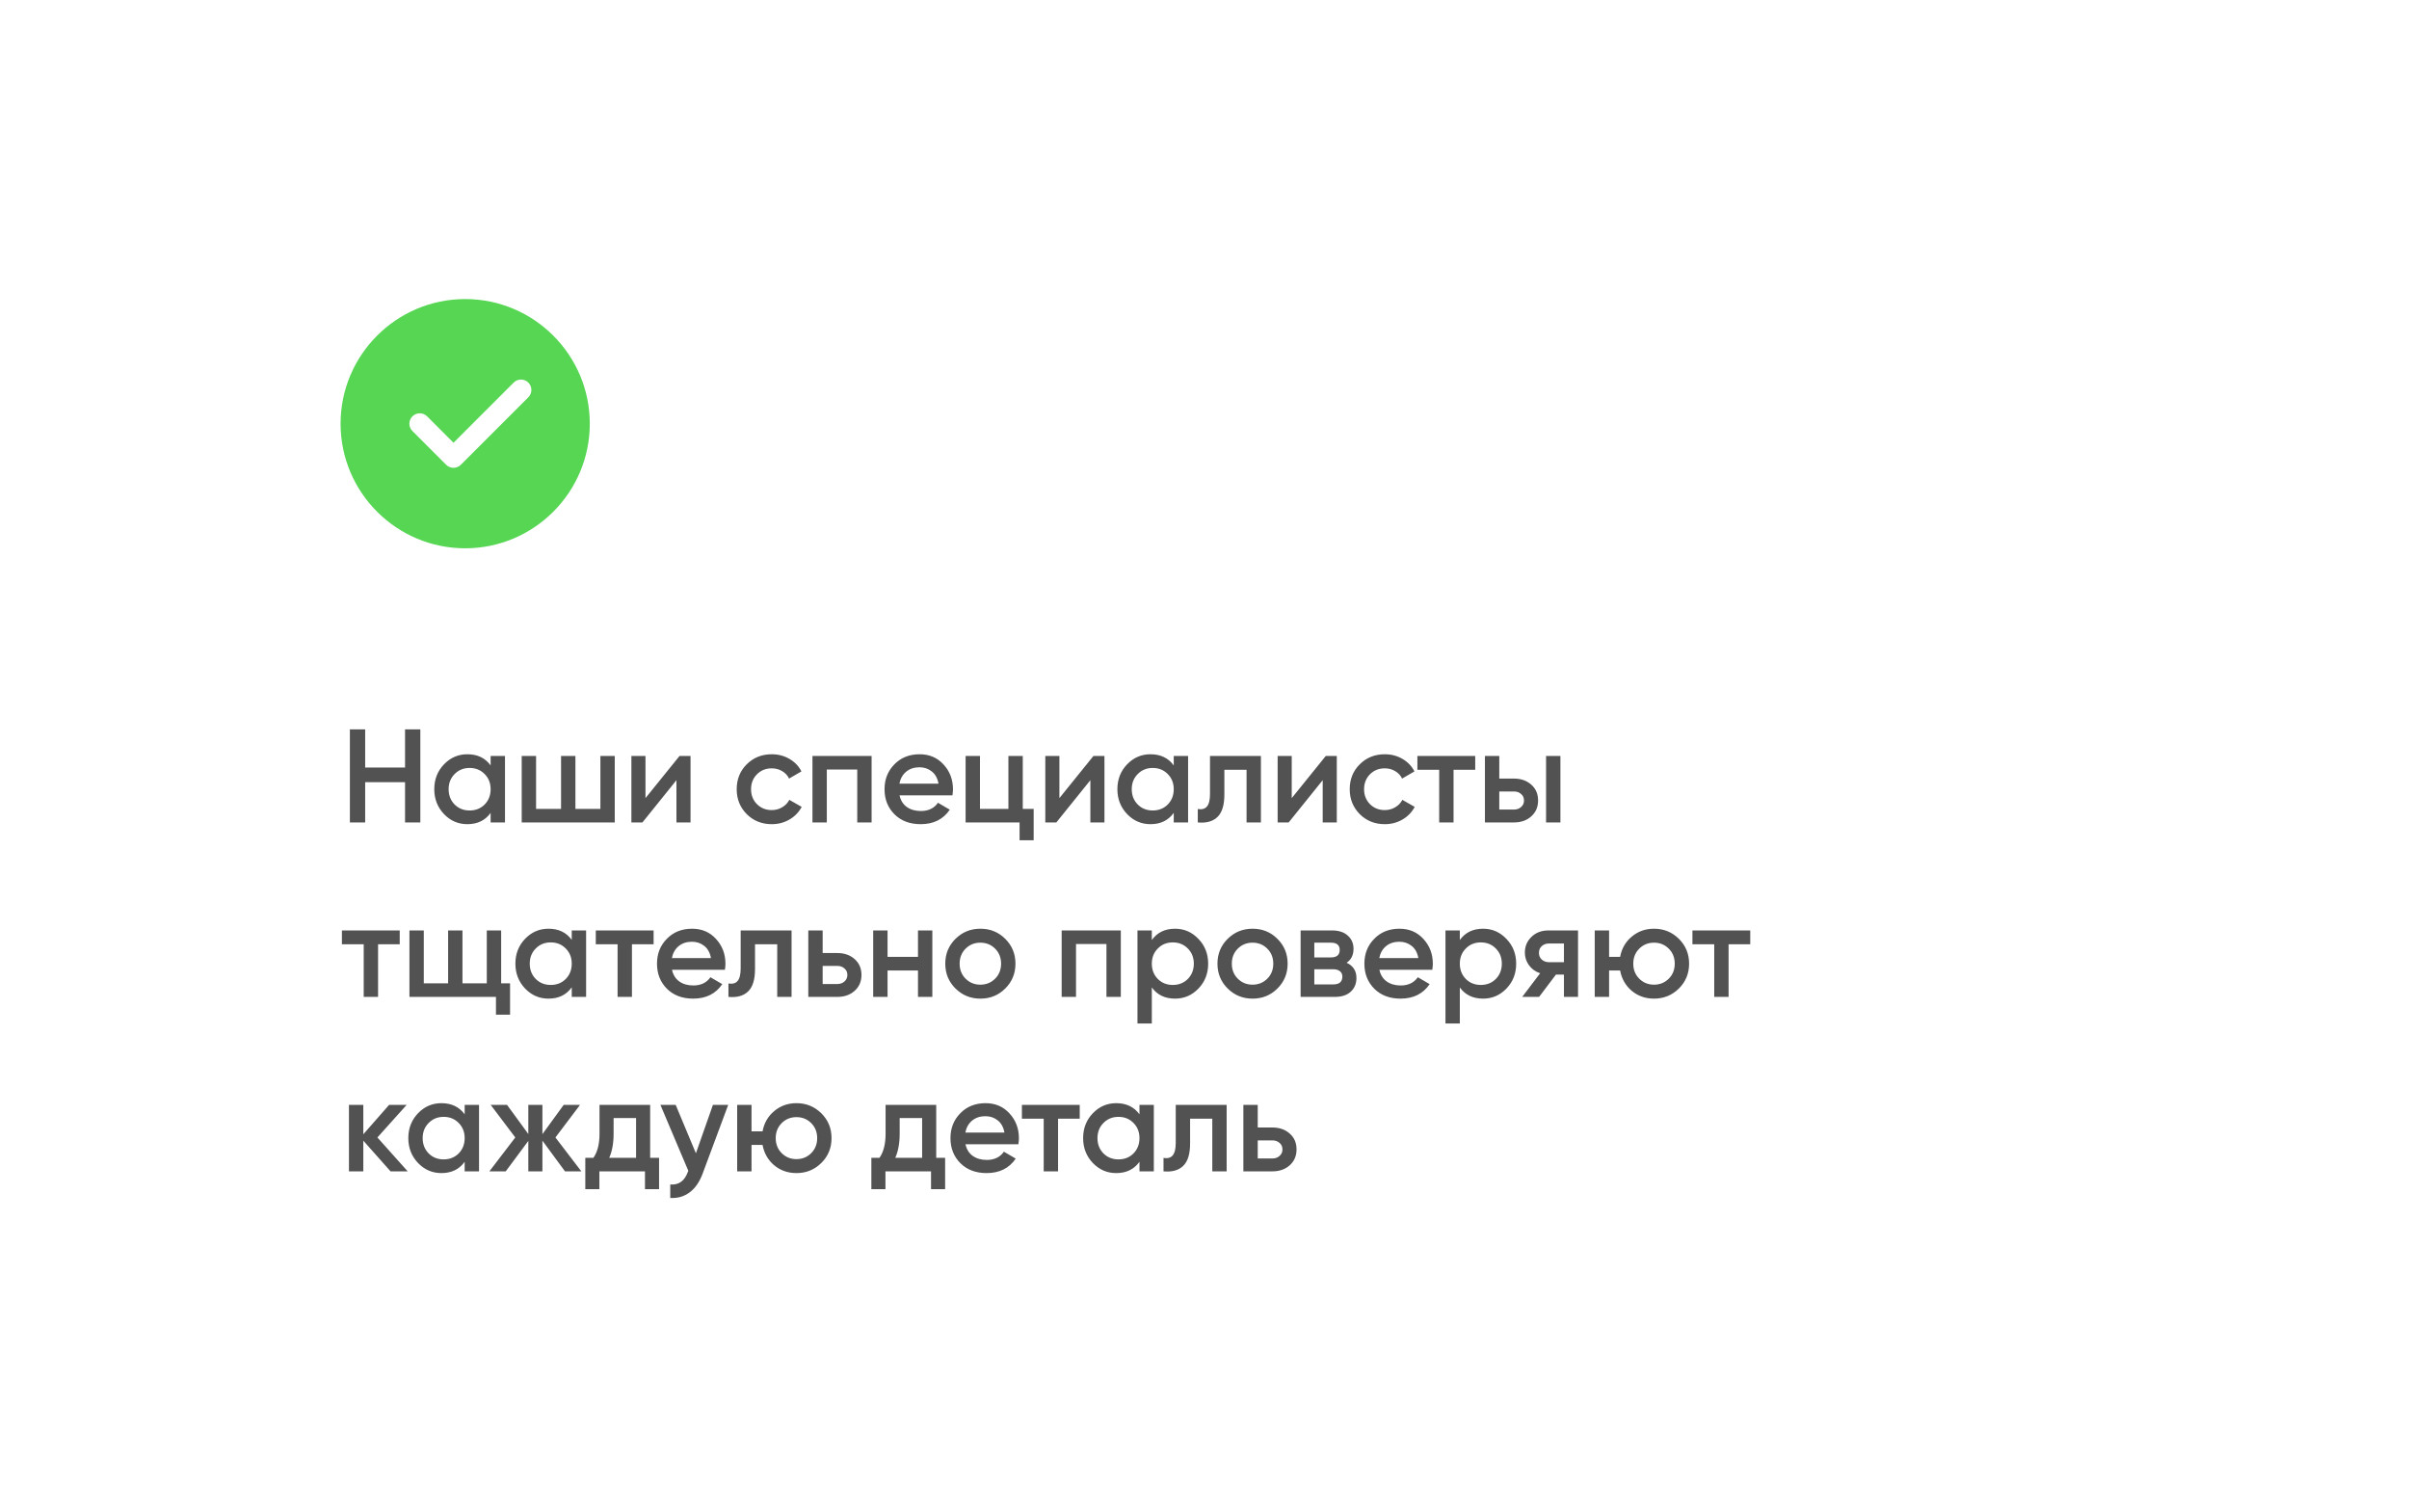 <?xml version="1.0" encoding="UTF-8"?> <svg xmlns="http://www.w3.org/2000/svg" width="290" height="182" viewBox="0 0 290 182" fill="none"> <g filter="url(#filter0_d_710_564)"> <rect x="10" y="6" width="270" height="162" rx="5" fill="white"></rect> </g> <path d="M48.76 87.8H50.6V99H48.76V94.152H43.96V99H42.12V87.8H43.96V92.392H48.76V87.8ZM59.063 91H60.791V99H59.063V97.848C58.412 98.755 57.479 99.208 56.263 99.208C55.164 99.208 54.225 98.803 53.447 97.992C52.668 97.171 52.279 96.173 52.279 95C52.279 93.816 52.668 92.819 53.447 92.008C54.225 91.197 55.164 90.792 56.263 90.792C57.479 90.792 58.412 91.24 59.063 92.136V91ZM54.727 96.84C55.207 97.32 55.809 97.56 56.535 97.56C57.26 97.56 57.863 97.32 58.343 96.84C58.823 96.349 59.063 95.736 59.063 95C59.063 94.264 58.823 93.656 58.343 93.176C57.863 92.685 57.26 92.44 56.535 92.44C55.809 92.44 55.207 92.685 54.727 93.176C54.247 93.656 54.007 94.264 54.007 95C54.007 95.736 54.247 96.349 54.727 96.84ZM72.277 91H74.005V99H62.805V91H64.533V97.368H67.541V91H69.269V97.368H72.277V91ZM81.8 91H83.128V99H81.432V93.912L77.336 99H76.008V91H77.704V96.072L81.8 91ZM92.909 99.208C91.704 99.208 90.696 98.803 89.885 97.992C89.085 97.181 88.685 96.184 88.685 95C88.685 93.805 89.085 92.808 89.885 92.008C90.696 91.197 91.704 90.792 92.909 90.792C93.688 90.792 94.397 90.979 95.037 91.352C95.677 91.725 96.157 92.227 96.477 92.856L94.989 93.72C94.808 93.336 94.53 93.037 94.157 92.824C93.794 92.6 93.373 92.488 92.893 92.488C92.189 92.488 91.597 92.728 91.117 93.208C90.648 93.688 90.413 94.285 90.413 95C90.413 95.715 90.648 96.312 91.117 96.792C91.597 97.272 92.189 97.512 92.893 97.512C93.362 97.512 93.784 97.4 94.157 97.176C94.541 96.952 94.829 96.653 95.021 96.28L96.509 97.128C96.168 97.768 95.677 98.275 95.037 98.648C94.397 99.021 93.688 99.208 92.909 99.208ZM104.925 91V99H103.197V92.632H99.533V99H97.805V91H104.925ZM108.29 95.736C108.418 96.344 108.711 96.813 109.17 97.144C109.629 97.464 110.189 97.624 110.85 97.624C111.767 97.624 112.455 97.293 112.914 96.632L114.338 97.464C113.549 98.627 112.381 99.208 110.834 99.208C109.533 99.208 108.482 98.813 107.682 98.024C106.882 97.224 106.482 96.216 106.482 95C106.482 93.805 106.877 92.808 107.666 92.008C108.455 91.197 109.469 90.792 110.706 90.792C111.879 90.792 112.839 91.203 113.586 92.024C114.343 92.845 114.722 93.843 114.722 95.016C114.722 95.197 114.701 95.437 114.658 95.736H108.29ZM108.274 94.328H112.978C112.861 93.677 112.589 93.187 112.162 92.856C111.746 92.525 111.255 92.36 110.69 92.36C110.05 92.36 109.517 92.536 109.09 92.888C108.663 93.24 108.391 93.72 108.274 94.328ZM123.122 97.368H124.434V101.144H122.738V99H116.242V91H117.97V97.368H121.394V91H123.122V97.368ZM131.628 91H132.956V99H131.26V93.912L127.164 99H125.836V91H127.532V96.072L131.628 91ZM141.297 91H143.025V99H141.297V97.848C140.646 98.755 139.713 99.208 138.497 99.208C137.398 99.208 136.46 98.803 135.681 97.992C134.902 97.171 134.513 96.173 134.513 95C134.513 93.816 134.902 92.819 135.681 92.008C136.46 91.197 137.398 90.792 138.497 90.792C139.713 90.792 140.646 91.24 141.297 92.136V91ZM136.961 96.84C137.441 97.32 138.044 97.56 138.769 97.56C139.494 97.56 140.097 97.32 140.577 96.84C141.057 96.349 141.297 95.736 141.297 95C141.297 94.264 141.057 93.656 140.577 93.176C140.097 92.685 139.494 92.44 138.769 92.44C138.044 92.44 137.441 92.685 136.961 93.176C136.481 93.656 136.241 94.264 136.241 95C136.241 95.736 136.481 96.349 136.961 96.84ZM151.791 91V99H150.063V92.664H147.391V95.64C147.391 96.909 147.114 97.811 146.559 98.344C146.005 98.877 145.215 99.096 144.191 99V97.384C144.682 97.469 145.05 97.368 145.295 97.08C145.541 96.792 145.663 96.285 145.663 95.56V91H151.791ZM159.597 91H160.925V99H159.229V93.912L155.133 99H153.805V91H155.501V96.072L159.597 91ZM166.706 99.208C165.501 99.208 164.493 98.803 163.682 97.992C162.882 97.181 162.482 96.184 162.482 95C162.482 93.805 162.882 92.808 163.682 92.008C164.493 91.197 165.501 90.792 166.706 90.792C167.485 90.792 168.194 90.979 168.834 91.352C169.474 91.725 169.954 92.227 170.274 92.856L168.786 93.72C168.605 93.336 168.327 93.037 167.954 92.824C167.591 92.6 167.17 92.488 166.69 92.488C165.986 92.488 165.394 92.728 164.914 93.208C164.445 93.688 164.21 94.285 164.21 95C164.21 95.715 164.445 96.312 164.914 96.792C165.394 97.272 165.986 97.512 166.69 97.512C167.159 97.512 167.581 97.4 167.954 97.176C168.338 96.952 168.626 96.653 168.818 96.28L170.306 97.128C169.965 97.768 169.474 98.275 168.834 98.648C168.194 99.021 167.485 99.208 166.706 99.208ZM177.589 91V92.664H174.981V99H173.253V92.664H170.629V91H177.589ZM182.246 93.72C183.099 93.72 183.798 93.965 184.342 94.456C184.886 94.936 185.158 95.571 185.158 96.36C185.158 97.139 184.886 97.773 184.342 98.264C183.798 98.755 183.099 99 182.246 99H178.758V91H180.486V93.72H182.246ZM186.118 91H187.846V99H186.118V91ZM182.262 97.448C182.603 97.448 182.886 97.347 183.11 97.144C183.345 96.941 183.462 96.68 183.462 96.36C183.462 96.029 183.345 95.768 183.11 95.576C182.886 95.373 182.603 95.272 182.262 95.272H180.486V97.448H182.262ZM48.12 112V113.664H45.512V120H43.784V113.664H41.16V112H48.12ZM60.329 118.368H61.401V122.144H59.705V120H49.289V112H51.017V118.368H53.945V112H55.673V118.368H58.601V112H60.329V118.368ZM68.828 112H70.556V120H68.828V118.848C68.178 119.755 67.244 120.208 66.028 120.208C64.93 120.208 63.991 119.803 63.212 118.992C62.434 118.171 62.044 117.173 62.044 116C62.044 114.816 62.434 113.819 63.212 113.008C63.991 112.197 64.93 111.792 66.028 111.792C67.244 111.792 68.178 112.24 68.828 113.136V112ZM64.492 117.84C64.972 118.32 65.575 118.56 66.3 118.56C67.026 118.56 67.628 118.32 68.108 117.84C68.588 117.349 68.828 116.736 68.828 116C68.828 115.264 68.588 114.656 68.108 114.176C67.628 113.685 67.026 113.44 66.3 113.44C65.575 113.44 64.972 113.685 64.492 114.176C64.012 114.656 63.772 115.264 63.772 116C63.772 116.736 64.012 117.349 64.492 117.84ZM78.683 112V113.664H76.075V120H74.347V113.664H71.722V112H78.683ZM80.899 116.736C81.027 117.344 81.321 117.813 81.779 118.144C82.238 118.464 82.798 118.624 83.459 118.624C84.377 118.624 85.065 118.293 85.523 117.632L86.947 118.464C86.158 119.627 84.99 120.208 83.443 120.208C82.142 120.208 81.091 119.813 80.291 119.024C79.491 118.224 79.091 117.216 79.091 116C79.091 114.805 79.486 113.808 80.275 113.008C81.065 112.197 82.078 111.792 83.315 111.792C84.489 111.792 85.449 112.203 86.195 113.024C86.953 113.845 87.331 114.843 87.331 116.016C87.331 116.197 87.31 116.437 87.267 116.736H80.899ZM80.883 115.328H85.587C85.47 114.677 85.198 114.187 84.771 113.856C84.355 113.525 83.865 113.36 83.299 113.36C82.659 113.36 82.126 113.536 81.699 113.888C81.273 114.24 81.001 114.72 80.883 115.328ZM95.291 112V120H93.563V113.664H90.891V116.64C90.891 117.909 90.614 118.811 90.059 119.344C89.505 119.877 88.715 120.096 87.691 120V118.384C88.182 118.469 88.55 118.368 88.795 118.08C89.041 117.792 89.163 117.285 89.163 116.56V112H95.291ZM100.793 114.72C101.646 114.72 102.345 114.965 102.889 115.456C103.433 115.936 103.705 116.571 103.705 117.36C103.705 118.139 103.433 118.773 102.889 119.264C102.345 119.755 101.646 120 100.793 120H97.305V112H99.033V114.72H100.793ZM100.809 118.448C101.15 118.448 101.433 118.347 101.657 118.144C101.892 117.941 102.009 117.68 102.009 117.36C102.009 117.029 101.892 116.768 101.657 116.576C101.433 116.373 101.15 116.272 100.809 116.272H99.033V118.448H100.809ZM110.509 112H112.237V120H110.509V116.816H106.845V120H105.117V112H106.845V115.184H110.509V112ZM118.018 120.208C116.845 120.208 115.848 119.803 115.026 118.992C114.205 118.181 113.794 117.184 113.794 116C113.794 114.816 114.205 113.819 115.026 113.008C115.848 112.197 116.845 111.792 118.018 111.792C119.202 111.792 120.2 112.197 121.01 113.008C121.832 113.819 122.242 114.816 122.242 116C122.242 117.184 121.832 118.181 121.01 118.992C120.2 119.803 119.202 120.208 118.018 120.208ZM116.242 117.808C116.722 118.288 117.314 118.528 118.018 118.528C118.722 118.528 119.314 118.288 119.794 117.808C120.274 117.328 120.514 116.725 120.514 116C120.514 115.275 120.274 114.672 119.794 114.192C119.314 113.712 118.722 113.472 118.018 113.472C117.314 113.472 116.722 113.712 116.242 114.192C115.762 114.672 115.522 115.275 115.522 116C115.522 116.725 115.762 117.328 116.242 117.808ZM134.925 112V120H133.197V113.632H129.533V120H127.805V112H134.925ZM141.458 111.792C142.557 111.792 143.495 112.203 144.274 113.024C145.053 113.835 145.442 114.827 145.442 116C145.442 117.184 145.053 118.181 144.274 118.992C143.495 119.803 142.557 120.208 141.458 120.208C140.242 120.208 139.309 119.76 138.658 118.864V123.2H136.93V112H138.658V113.152C139.309 112.245 140.242 111.792 141.458 111.792ZM139.378 117.84C139.858 118.32 140.461 118.56 141.186 118.56C141.911 118.56 142.514 118.32 142.994 117.84C143.474 117.349 143.714 116.736 143.714 116C143.714 115.264 143.474 114.656 142.994 114.176C142.514 113.685 141.911 113.44 141.186 113.44C140.461 113.44 139.858 113.685 139.378 114.176C138.898 114.656 138.658 115.264 138.658 116C138.658 116.736 138.898 117.349 139.378 117.84ZM150.784 120.208C149.611 120.208 148.613 119.803 147.792 118.992C146.971 118.181 146.56 117.184 146.56 116C146.56 114.816 146.971 113.819 147.792 113.008C148.613 112.197 149.611 111.792 150.784 111.792C151.968 111.792 152.965 112.197 153.776 113.008C154.597 113.819 155.008 114.816 155.008 116C155.008 117.184 154.597 118.181 153.776 118.992C152.965 119.803 151.968 120.208 150.784 120.208ZM149.008 117.808C149.488 118.288 150.08 118.528 150.784 118.528C151.488 118.528 152.08 118.288 152.56 117.808C153.04 117.328 153.28 116.725 153.28 116C153.28 115.275 153.04 114.672 152.56 114.192C152.08 113.712 151.488 113.472 150.784 113.472C150.08 113.472 149.488 113.712 149.008 114.192C148.528 114.672 148.288 115.275 148.288 116C148.288 116.725 148.528 117.328 149.008 117.808ZM162.107 115.888C162.896 116.251 163.291 116.864 163.291 117.728C163.291 118.4 163.061 118.949 162.603 119.376C162.155 119.792 161.509 120 160.667 120H156.571V112H160.347C161.168 112 161.803 112.208 162.251 112.624C162.709 113.029 162.939 113.557 162.939 114.208C162.939 114.965 162.661 115.525 162.107 115.888ZM160.219 113.472H158.219V115.248H160.219C160.923 115.248 161.275 114.949 161.275 114.352C161.275 113.765 160.923 113.472 160.219 113.472ZM160.507 118.496C161.232 118.496 161.595 118.181 161.595 117.552C161.595 117.275 161.499 117.061 161.307 116.912C161.115 116.752 160.848 116.672 160.507 116.672H158.219V118.496H160.507ZM166.056 116.736C166.184 117.344 166.477 117.813 166.936 118.144C167.394 118.464 167.954 118.624 168.616 118.624C169.533 118.624 170.221 118.293 170.68 117.632L172.104 118.464C171.314 119.627 170.146 120.208 168.6 120.208C167.298 120.208 166.248 119.813 165.448 119.024C164.648 118.224 164.248 117.216 164.248 116C164.248 114.805 164.642 113.808 165.432 113.008C166.221 112.197 167.234 111.792 168.472 111.792C169.645 111.792 170.605 112.203 171.352 113.024C172.109 113.845 172.488 114.843 172.488 116.016C172.488 116.197 172.466 116.437 172.424 116.736H166.056ZM166.039 115.328H170.744C170.626 114.677 170.354 114.187 169.928 113.856C169.512 113.525 169.021 113.36 168.456 113.36C167.816 113.36 167.282 113.536 166.856 113.888C166.429 114.24 166.157 114.72 166.039 115.328ZM178.536 111.792C179.635 111.792 180.573 112.203 181.352 113.024C182.131 113.835 182.52 114.827 182.52 116C182.52 117.184 182.131 118.181 181.352 118.992C180.573 119.803 179.635 120.208 178.536 120.208C177.32 120.208 176.387 119.76 175.736 118.864V123.2H174.008V112H175.736V113.152C176.387 112.245 177.32 111.792 178.536 111.792ZM176.456 117.84C176.936 118.32 177.539 118.56 178.264 118.56C178.989 118.56 179.592 118.32 180.072 117.84C180.552 117.349 180.792 116.736 180.792 116C180.792 115.264 180.552 114.656 180.072 114.176C179.592 113.685 178.989 113.44 178.264 113.44C177.539 113.44 176.936 113.685 176.456 114.176C175.976 114.656 175.736 115.264 175.736 116C175.736 116.736 175.976 117.349 176.456 117.84ZM189.966 112V120H188.27V117.312H187.31L185.278 120H183.246L185.406 117.152C184.851 116.971 184.403 116.651 184.062 116.192C183.731 115.733 183.566 115.221 183.566 114.656C183.566 113.92 183.827 113.296 184.35 112.784C184.883 112.261 185.566 112 186.398 112H189.966ZM186.494 115.824H188.27V113.568H186.494C186.142 113.568 185.848 113.669 185.614 113.872C185.379 114.075 185.262 114.352 185.262 114.704C185.262 115.045 185.379 115.317 185.614 115.52C185.848 115.723 186.142 115.824 186.494 115.824ZM199.113 111.792C200.286 111.792 201.283 112.197 202.105 113.008C202.926 113.819 203.337 114.816 203.337 116C203.337 117.184 202.926 118.181 202.105 118.992C201.283 119.803 200.286 120.208 199.113 120.208C198.078 120.208 197.182 119.893 196.425 119.264C195.678 118.624 195.214 117.808 195.033 116.816H193.705V120H191.977V112H193.705V115.184H195.033C195.214 114.192 195.678 113.381 196.425 112.752C197.182 112.112 198.078 111.792 199.113 111.792ZM197.337 117.808C197.817 118.288 198.409 118.528 199.113 118.528C199.817 118.528 200.409 118.288 200.889 117.808C201.369 117.328 201.609 116.725 201.609 116C201.609 115.275 201.369 114.672 200.889 114.192C200.409 113.712 199.817 113.472 199.113 113.472C198.409 113.472 197.817 113.712 197.337 114.192C196.857 114.672 196.617 115.275 196.617 116C196.617 116.725 196.857 117.328 197.337 117.808ZM210.698 112V113.664H208.09V120H206.362V113.664H203.738V112H210.698ZM49.08 141H47.016L43.736 137.304V141H42.008V133H43.736V136.536L46.84 133H48.952L45.432 136.92L49.08 141ZM55.938 133H57.666V141H55.938V139.848C55.287 140.755 54.354 141.208 53.138 141.208C52.039 141.208 51.1 140.803 50.322 139.992C49.543 139.171 49.154 138.173 49.154 137C49.154 135.816 49.543 134.819 50.322 134.008C51.1 133.197 52.039 132.792 53.138 132.792C54.354 132.792 55.287 133.24 55.938 134.136V133ZM51.602 138.84C52.082 139.32 52.684 139.56 53.41 139.56C54.135 139.56 54.738 139.32 55.218 138.84C55.698 138.349 55.938 137.736 55.938 137C55.938 136.264 55.698 135.656 55.218 135.176C54.738 134.685 54.135 134.44 53.41 134.44C52.684 134.44 52.082 134.685 51.602 135.176C51.122 135.656 50.882 136.264 50.882 137C50.882 137.736 51.122 138.349 51.602 138.84ZM69.984 141H68.016L65.296 137.304V141H63.6V137.336L60.88 141H58.912L62.032 136.92L59.072 133H61.04L63.6 136.504V133H65.296V136.52L67.856 133H69.824L66.864 136.92L69.984 141ZM78.267 139.368H79.339V143.144H77.643V141H72.155V143.144H70.459V139.368H71.435C71.925 138.675 72.171 137.709 72.171 136.472V133H78.267V139.368ZM73.339 139.368H76.571V134.584H73.867V136.472C73.867 137.613 73.691 138.579 73.339 139.368ZM85.822 133H87.662L84.59 141.256C84.216 142.269 83.694 143.027 83.022 143.528C82.35 144.029 81.571 144.253 80.686 144.2V142.584C81.23 142.616 81.667 142.504 81.998 142.248C82.339 142.003 82.611 141.603 82.814 141.048L82.862 140.936L79.502 133H81.342L83.774 138.824L85.822 133ZM95.878 132.792C97.052 132.792 98.049 133.197 98.87 134.008C99.692 134.819 100.102 135.816 100.102 137C100.102 138.184 99.692 139.181 98.87 139.992C98.049 140.803 97.052 141.208 95.878 141.208C94.844 141.208 93.948 140.893 93.19 140.264C92.444 139.624 91.98 138.808 91.798 137.816H90.47V141H88.742V133H90.47V136.184H91.798C91.98 135.192 92.444 134.381 93.19 133.752C93.948 133.112 94.844 132.792 95.878 132.792ZM94.102 138.808C94.582 139.288 95.174 139.528 95.878 139.528C96.582 139.528 97.174 139.288 97.654 138.808C98.134 138.328 98.374 137.725 98.374 137C98.374 136.275 98.134 135.672 97.654 135.192C97.174 134.712 96.582 134.472 95.878 134.472C95.174 134.472 94.582 134.712 94.102 135.192C93.622 135.672 93.382 136.275 93.382 137C93.382 137.725 93.622 138.328 94.102 138.808ZM112.704 139.368H113.776V143.144H112.08V141H106.592V143.144H104.896V139.368H105.872C106.363 138.675 106.608 137.709 106.608 136.472V133H112.704V139.368ZM107.776 139.368H111.008V134.584H108.304V136.472C108.304 137.613 108.128 138.579 107.776 139.368ZM116.227 137.736C116.355 138.344 116.649 138.813 117.107 139.144C117.566 139.464 118.126 139.624 118.787 139.624C119.705 139.624 120.393 139.293 120.851 138.632L122.275 139.464C121.486 140.627 120.318 141.208 118.771 141.208C117.47 141.208 116.419 140.813 115.619 140.024C114.819 139.224 114.419 138.216 114.419 137C114.419 135.805 114.814 134.808 115.603 134.008C116.393 133.197 117.406 132.792 118.643 132.792C119.817 132.792 120.777 133.203 121.523 134.024C122.281 134.845 122.659 135.843 122.659 137.016C122.659 137.197 122.638 137.437 122.595 137.736H116.227ZM116.211 136.328H120.915C120.798 135.677 120.526 135.187 120.099 134.856C119.683 134.525 119.193 134.36 118.627 134.36C117.987 134.36 117.454 134.536 117.027 134.888C116.601 135.24 116.329 135.72 116.211 136.328ZM129.979 133V134.664H127.371V141H125.643V134.664H123.019V133H129.979ZM137.172 133H138.9V141H137.172V139.848C136.521 140.755 135.588 141.208 134.372 141.208C133.273 141.208 132.335 140.803 131.556 139.992C130.777 139.171 130.388 138.173 130.388 137C130.388 135.816 130.777 134.819 131.556 134.008C132.335 133.197 133.273 132.792 134.372 132.792C135.588 132.792 136.521 133.24 137.172 134.136V133ZM132.836 138.84C133.316 139.32 133.919 139.56 134.644 139.56C135.369 139.56 135.972 139.32 136.452 138.84C136.932 138.349 137.172 137.736 137.172 137C137.172 136.264 136.932 135.656 136.452 135.176C135.972 134.685 135.369 134.44 134.644 134.44C133.919 134.44 133.316 134.685 132.836 135.176C132.356 135.656 132.116 136.264 132.116 137C132.116 137.736 132.356 138.349 132.836 138.84ZM147.666 133V141H145.938V134.664H143.266V137.64C143.266 138.909 142.989 139.811 142.434 140.344C141.88 140.877 141.09 141.096 140.066 141V139.384C140.557 139.469 140.925 139.368 141.17 139.08C141.416 138.792 141.538 138.285 141.538 137.56V133H147.666ZM153.168 135.72C154.021 135.72 154.72 135.965 155.264 136.456C155.808 136.936 156.08 137.571 156.08 138.36C156.08 139.139 155.808 139.773 155.264 140.264C154.72 140.755 154.021 141 153.168 141H149.68V133H151.408V135.72H153.168ZM153.184 139.448C153.525 139.448 153.808 139.347 154.032 139.144C154.267 138.941 154.384 138.68 154.384 138.36C154.384 138.029 154.267 137.768 154.032 137.576C153.808 137.373 153.525 137.272 153.184 137.272H151.408V139.448H153.184Z" fill="#525252"></path> <path d="M56 36C47.729 36 41 42.729 41 51C41 59.271 47.729 66 56 66C64.271 66 71 59.271 71 51C71 42.729 64.271 36 56 36ZM63.602 47.821L55.477 55.946C55.234 56.19 54.914 56.312 54.594 56.312C54.274 56.312 53.954 56.19 53.71 55.946L49.648 51.884C49.159 51.395 49.159 50.605 49.648 50.116C50.136 49.627 50.926 49.627 51.415 50.116L54.594 53.295L61.835 46.054C62.324 45.565 63.114 45.565 63.602 46.054C64.091 46.542 64.091 47.333 63.602 47.821Z" fill="#56D653"></path> <defs> <filter id="filter0_d_710_564" x="0" y="0" width="290" height="182" filterUnits="userSpaceOnUse" color-interpolation-filters="sRGB"> <feFlood flood-opacity="0" result="BackgroundImageFix"></feFlood> <feColorMatrix in="SourceAlpha" type="matrix" values="0 0 0 0 0 0 0 0 0 0 0 0 0 0 0 0 0 0 127 0" result="hardAlpha"></feColorMatrix> <feOffset dy="4"></feOffset> <feGaussianBlur stdDeviation="5"></feGaussianBlur> <feColorMatrix type="matrix" values="0 0 0 0 0 0 0 0 0 0 0 0 0 0 0 0 0 0 0.15 0"></feColorMatrix> <feBlend mode="normal" in2="BackgroundImageFix" result="effect1_dropShadow_710_564"></feBlend> <feBlend mode="normal" in="SourceGraphic" in2="effect1_dropShadow_710_564" result="shape"></feBlend> </filter> </defs> </svg> 